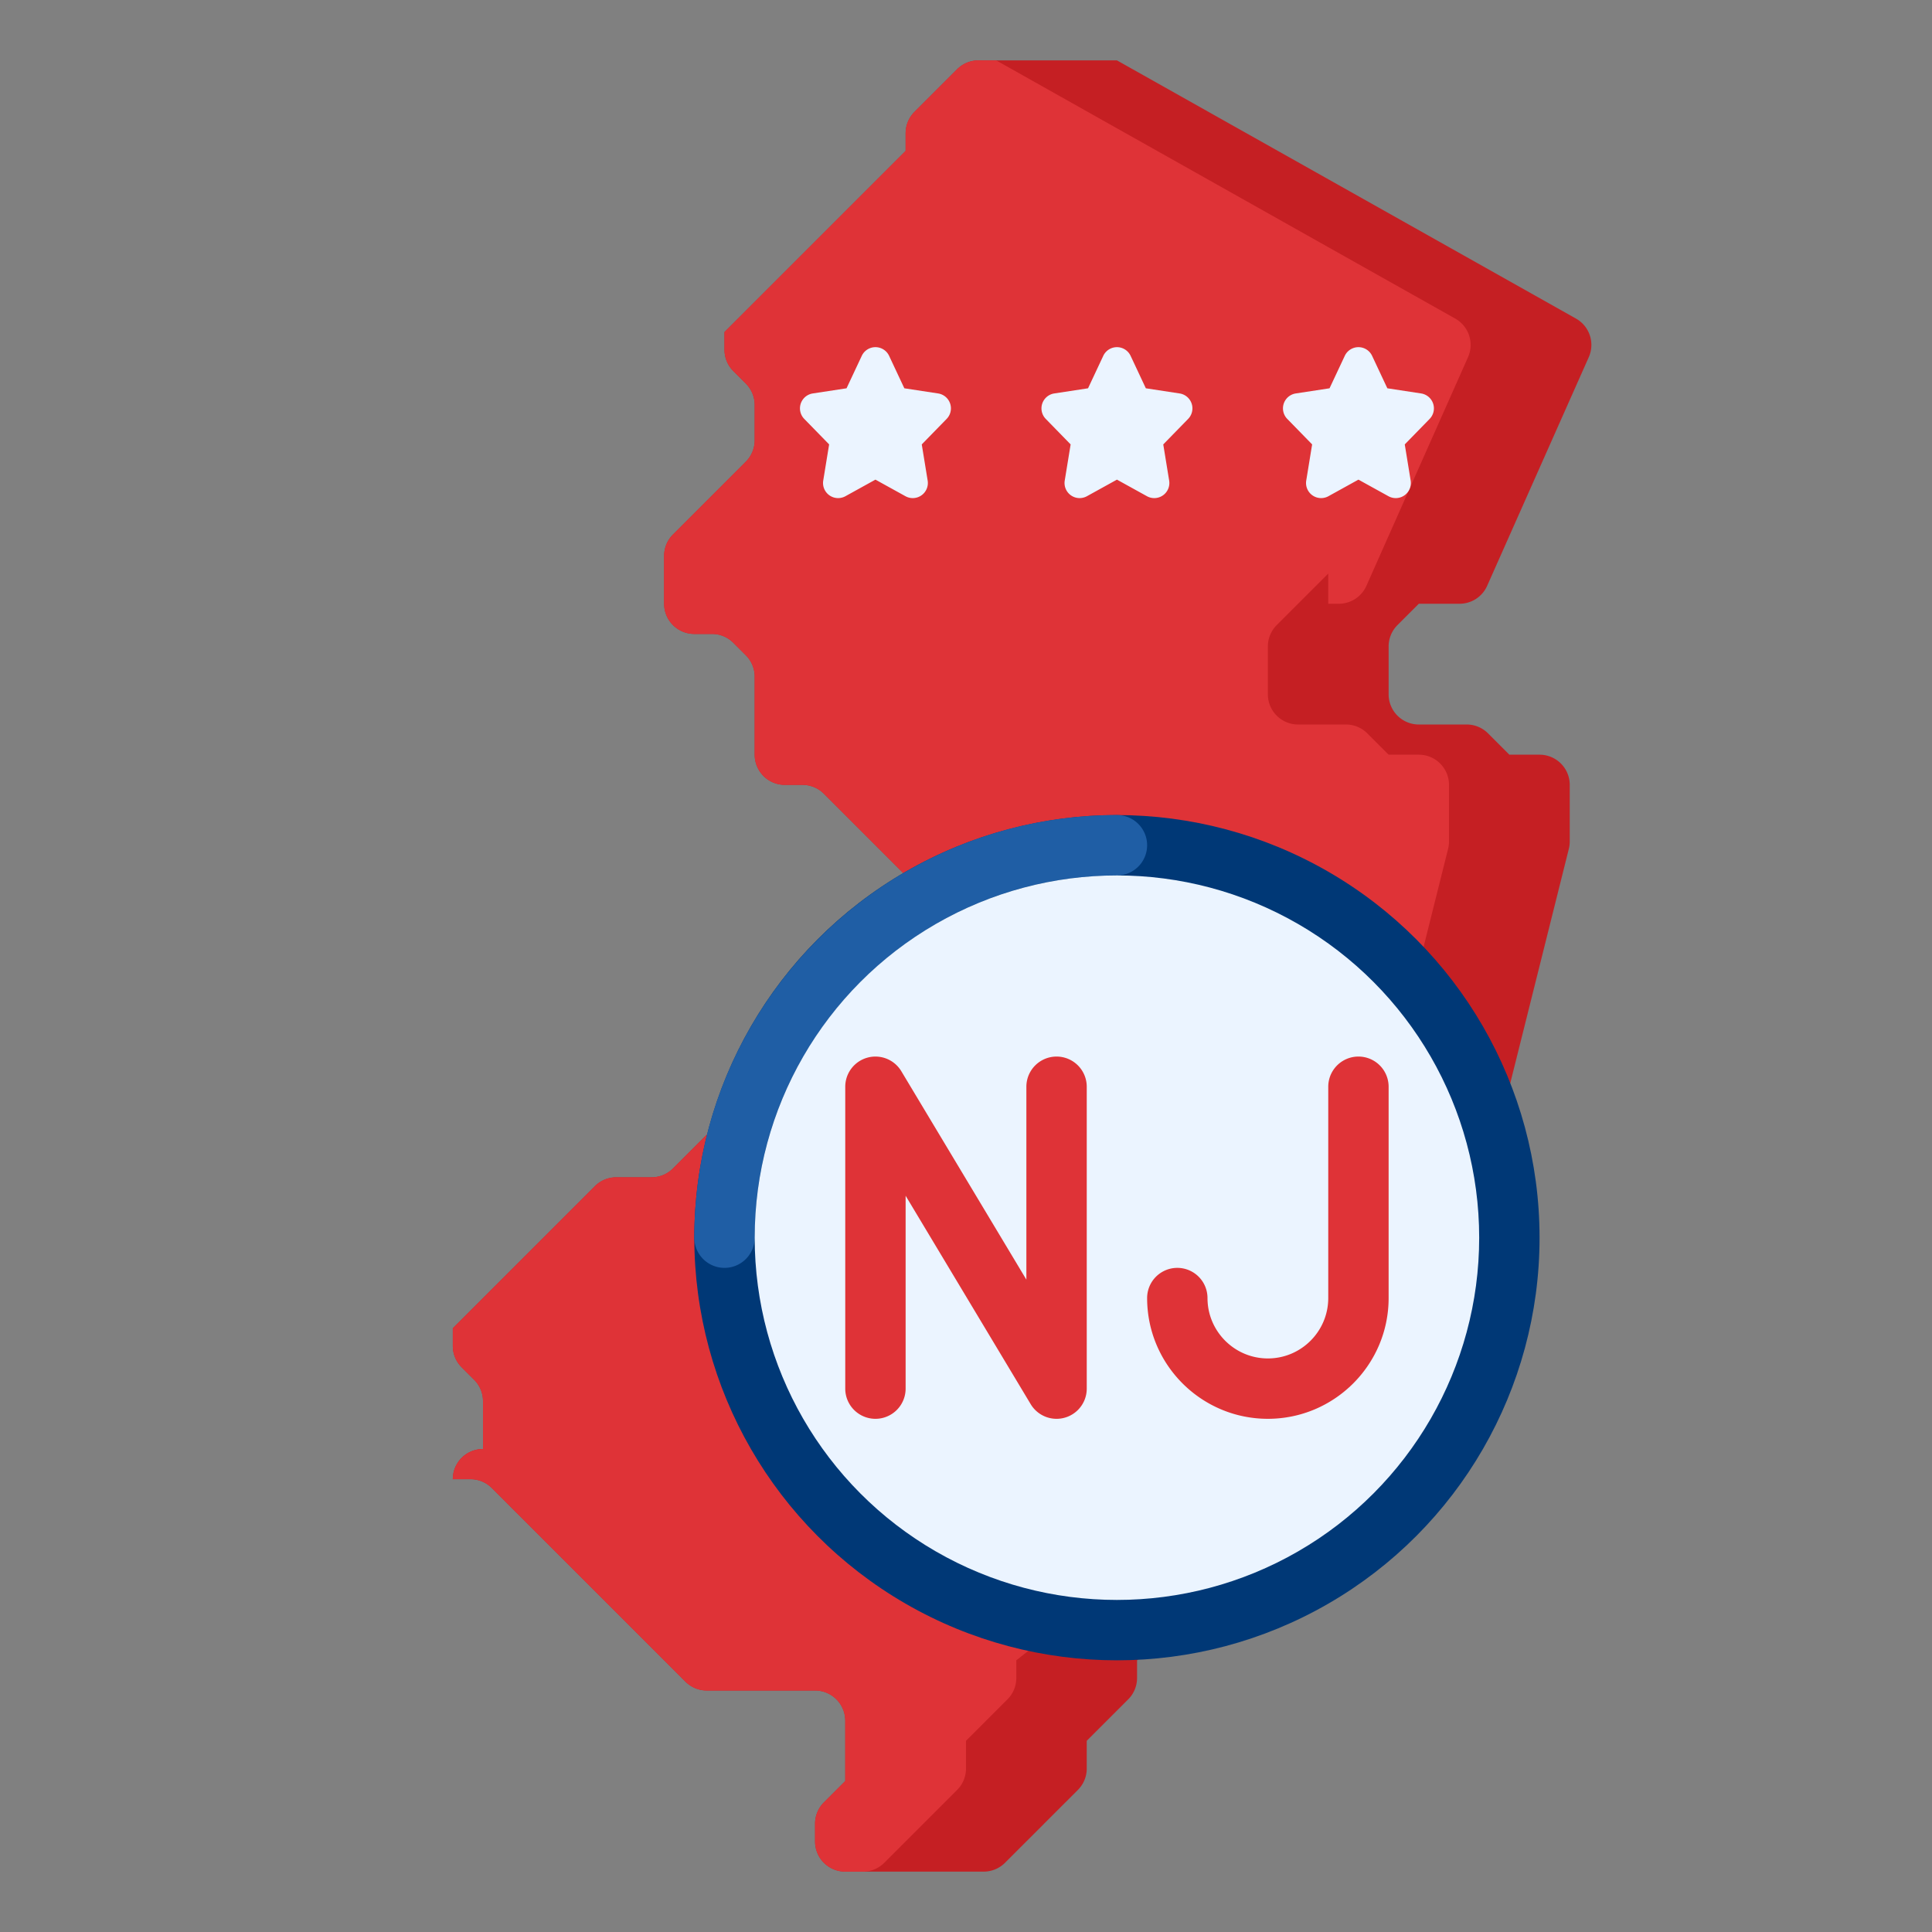 <?xml version="1.0" encoding="UTF-8"?>
<svg xmlns="http://www.w3.org/2000/svg" xmlns:xlink="http://www.w3.org/1999/xlink" version="1.1" width="512" height="512" x="0" y="0" viewBox="0 0 512 512" style="enable-background:new 0 0 512 512" xml:space="preserve" class="">
  <rect x="0" y="0" width="512" height="512" fill="#808080" stroke="none"/>
  <g>
    <path fill="#c51f23" d="M386.801 160a8.001 8.001 0 0 0 7.311-4.751l26.932-60.597a8.001 8.001 0 0 0-3.388-10.222L296 16h-36.686a8.002 8.002 0 0 0-5.657 2.343l-11.313 11.313a8 8 0 0 0-2.343 5.657V40l-48 48v4.687c0 2.122.843 4.156 2.343 5.657l3.313 3.313a8 8 0 0 1 2.343 5.657v9.373a8.002 8.002 0 0 1-2.343 5.657l-19.313 19.313a8 8 0 0 0-2.343 5.657V160a8 8 0 0 0 8 8h4.686c2.122 0 4.156.843 5.657 2.343l3.313 3.313a8 8 0 0 1 2.343 5.657V200a8 8 0 0 0 8 8h4.686c2.122 0 4.156.843 5.657 2.343L256 248a8 8 0 0 1-8 8h-4.686a8.002 8.002 0 0 0-5.657 2.343L224 272h-4.686a8.002 8.002 0 0 0-5.657 2.343L200 288a8 8 0 0 0-8 8l-13.657 13.657a8 8 0 0 1-5.657 2.343h-9.373a8.002 8.002 0 0 0-5.657 2.343L120 352v4.687c0 2.122.843 4.156 2.343 5.657l3.313 3.313a8 8 0 0 1 2.343 5.657V384a8 8 0 0 0-8 8h4.686c2.122 0 4.156.843 5.657 2.343l51.313 51.313a8 8 0 0 0 5.657 2.343H216a8 8 0 0 1 8 8v16l-5.657 5.657a8 8 0 0 0-2.343 5.657V488a8 8 0 0 0 8 8h36.686a8.002 8.002 0 0 0 5.657-2.343l19.313-19.313a8 8 0 0 0 2.343-5.657v-7.353l10.99-10.99a8 8 0 0 0 2.343-5.657V440l49.671-39.214a8 8 0 0 0 1.699-1.842l30.528-45.792a7.976 7.976 0 0 0 1.104-2.497l31.425-125.7a7.983 7.983 0 0 0 .239-1.94V208a8 8 0 0 0-8-8h-8l-5.657-5.657a8 8 0 0 0-5.657-2.343H376a8 8 0 0 1-8-8v-12.687c0-2.122.843-4.156 2.343-5.657L376 160z" opacity="1" data-original="#e1322d" class=""></path>
    <path fill="#df3337" d="m264 16 121.655 68.431a8 8 0 0 1 3.388 10.222l-26.932 60.597a8 8 0 0 1-7.31 4.751H352v-8l-13.657 13.657a8 8 0 0 0-2.343 5.657V184a8 8 0 0 0 8 8h12.686a8 8 0 0 1 5.657 2.343L368 200h8a8 8 0 0 1 8 8v15.015c0 .654-.08 1.306-.239 1.94l-31.425 125.7a7.978 7.978 0 0 1-1.105 2.497l-30.528 45.792a7.997 7.997 0 0 1-1.699 1.841L269.333 440v4.686a8 8 0 0 1-2.343 5.657L256 461.333v7.353a8 8 0 0 1-2.343 5.657l-19.314 19.314a8 8 0 0 1-5.657 2.343H224a8 8 0 0 1-8-8v-4.686a8 8 0 0 1 2.343-5.657L224 472v-16a8 8 0 0 0-8-8h-28.686a8 8 0 0 1-5.657-2.343l-51.314-51.314a8 8 0 0 0-5.657-2.343H120a8 8 0 0 1 8-8v-12.686a8 8 0 0 0-2.343-5.657l-3.314-3.314a8 8 0 0 1-2.343-5.657V352l37.657-37.657a8 8 0 0 1 5.657-2.343h9.373a8 8 0 0 0 5.657-2.343L192 296a8 8 0 0 1 8-8l13.657-13.657a8 8 0 0 1 5.657-2.343H224l13.657-13.657a8 8 0 0 1 5.657-2.343H248a8 8 0 0 0 8-8l-37.657-37.657a8 8 0 0 0-5.657-2.343H208a8 8 0 0 1-8-8v-20.686a8 8 0 0 0-2.343-5.657l-3.314-3.314a8 8 0 0 0-5.657-2.343H184a8 8 0 0 1-8-8v-12.686a8 8 0 0 1 2.343-5.657l19.314-19.314a8 8 0 0 0 2.343-5.657v-9.373a8 8 0 0 0-2.343-5.657l-3.314-3.314A8 8 0 0 1 192 92.685V88l48-48v-4.686a8 8 0 0 1 2.343-5.657l11.314-11.314A8 8 0 0 1 259.314 16z" opacity="1" data-original="#f04b37" class=""></path>
    <circle cx="296" cy="328" r="112" fill="#003876" opacity="1" data-original="#4182c3" class=""></circle>
    <path fill="#1f5ea5" d="M192 336a8 8 0 0 1-8-8c0-61.757 50.243-112 112-112a8 8 0 0 1 0 16c-52.935 0-96 43.065-96 96a8 8 0 0 1-8 8z" opacity="1" data-original="#64afe1" class=""></path>
    <circle cx="296" cy="328" r="96" fill="#ebf4ff" opacity="1" data-original="#d7e6f0" class=""></circle>
    <g fill="#d7e6f0">
      <path d="m248.604 104.269-8.945-1.366-4.037-8.602a4.001 4.001 0 0 0-7.243 0l-4.037 8.602-8.945 1.366a4 4 0 0 0-2.259 6.748l6.591 6.755-1.564 9.586a4 4 0 0 0 5.883 4.144l7.954-4.396 7.954 4.396a3.994 3.994 0 0 0 4.239-.231 4 4 0 0 0 1.645-3.913l-1.564-9.586 6.591-6.755a4 4 0 0 0-2.263-6.748zM312.604 104.269l-8.945-1.366-4.037-8.602a4.001 4.001 0 0 0-7.243 0l-4.037 8.602-8.945 1.366a4 4 0 0 0-2.259 6.748l6.591 6.755-1.564 9.586a4 4 0 0 0 5.883 4.144l7.954-4.396 7.954 4.396a3.994 3.994 0 0 0 4.239-.231 4 4 0 0 0 1.645-3.913l-1.564-9.586 6.591-6.755a4 4 0 0 0-2.263-6.748zM379.793 106.953a4.001 4.001 0 0 0-3.189-2.685l-8.945-1.366-4.037-8.602a4.002 4.002 0 0 0-7.243.001l-4.037 8.602-8.945 1.366a4 4 0 0 0-2.259 6.748l6.591 6.755-1.564 9.586a4 4 0 0 0 5.883 4.144l7.954-4.396 7.954 4.396a3.994 3.994 0 0 0 4.239-.231 4 4 0 0 0 1.645-3.913l-1.564-9.586 6.591-6.755a4.007 4.007 0 0 0 .926-4.064z" fill="#ebf4ff" opacity="1" data-original="#d7e6f0" class=""></path>
    </g>
    <path fill="#df3337" d="M336 376c-17.645 0-32-14.355-32-32a8 8 0 0 1 16 0c0 8.822 7.178 16 16 16s16-7.178 16-16v-56a8 8 0 0 1 16 0v56c0 17.645-14.355 32-32 32zM280 376.001a8.001 8.001 0 0 1-6.86-3.885L240 316.883V368a8 8 0 0 1-16 0v-80a8 8 0 0 1 14.86-4.116L272 339.117V288a8 8 0 0 1 16 0v80a8 8 0 0 1-8 8.001z" opacity="1" data-original="#f04b37" class=""></path>
  </g>
</svg>
